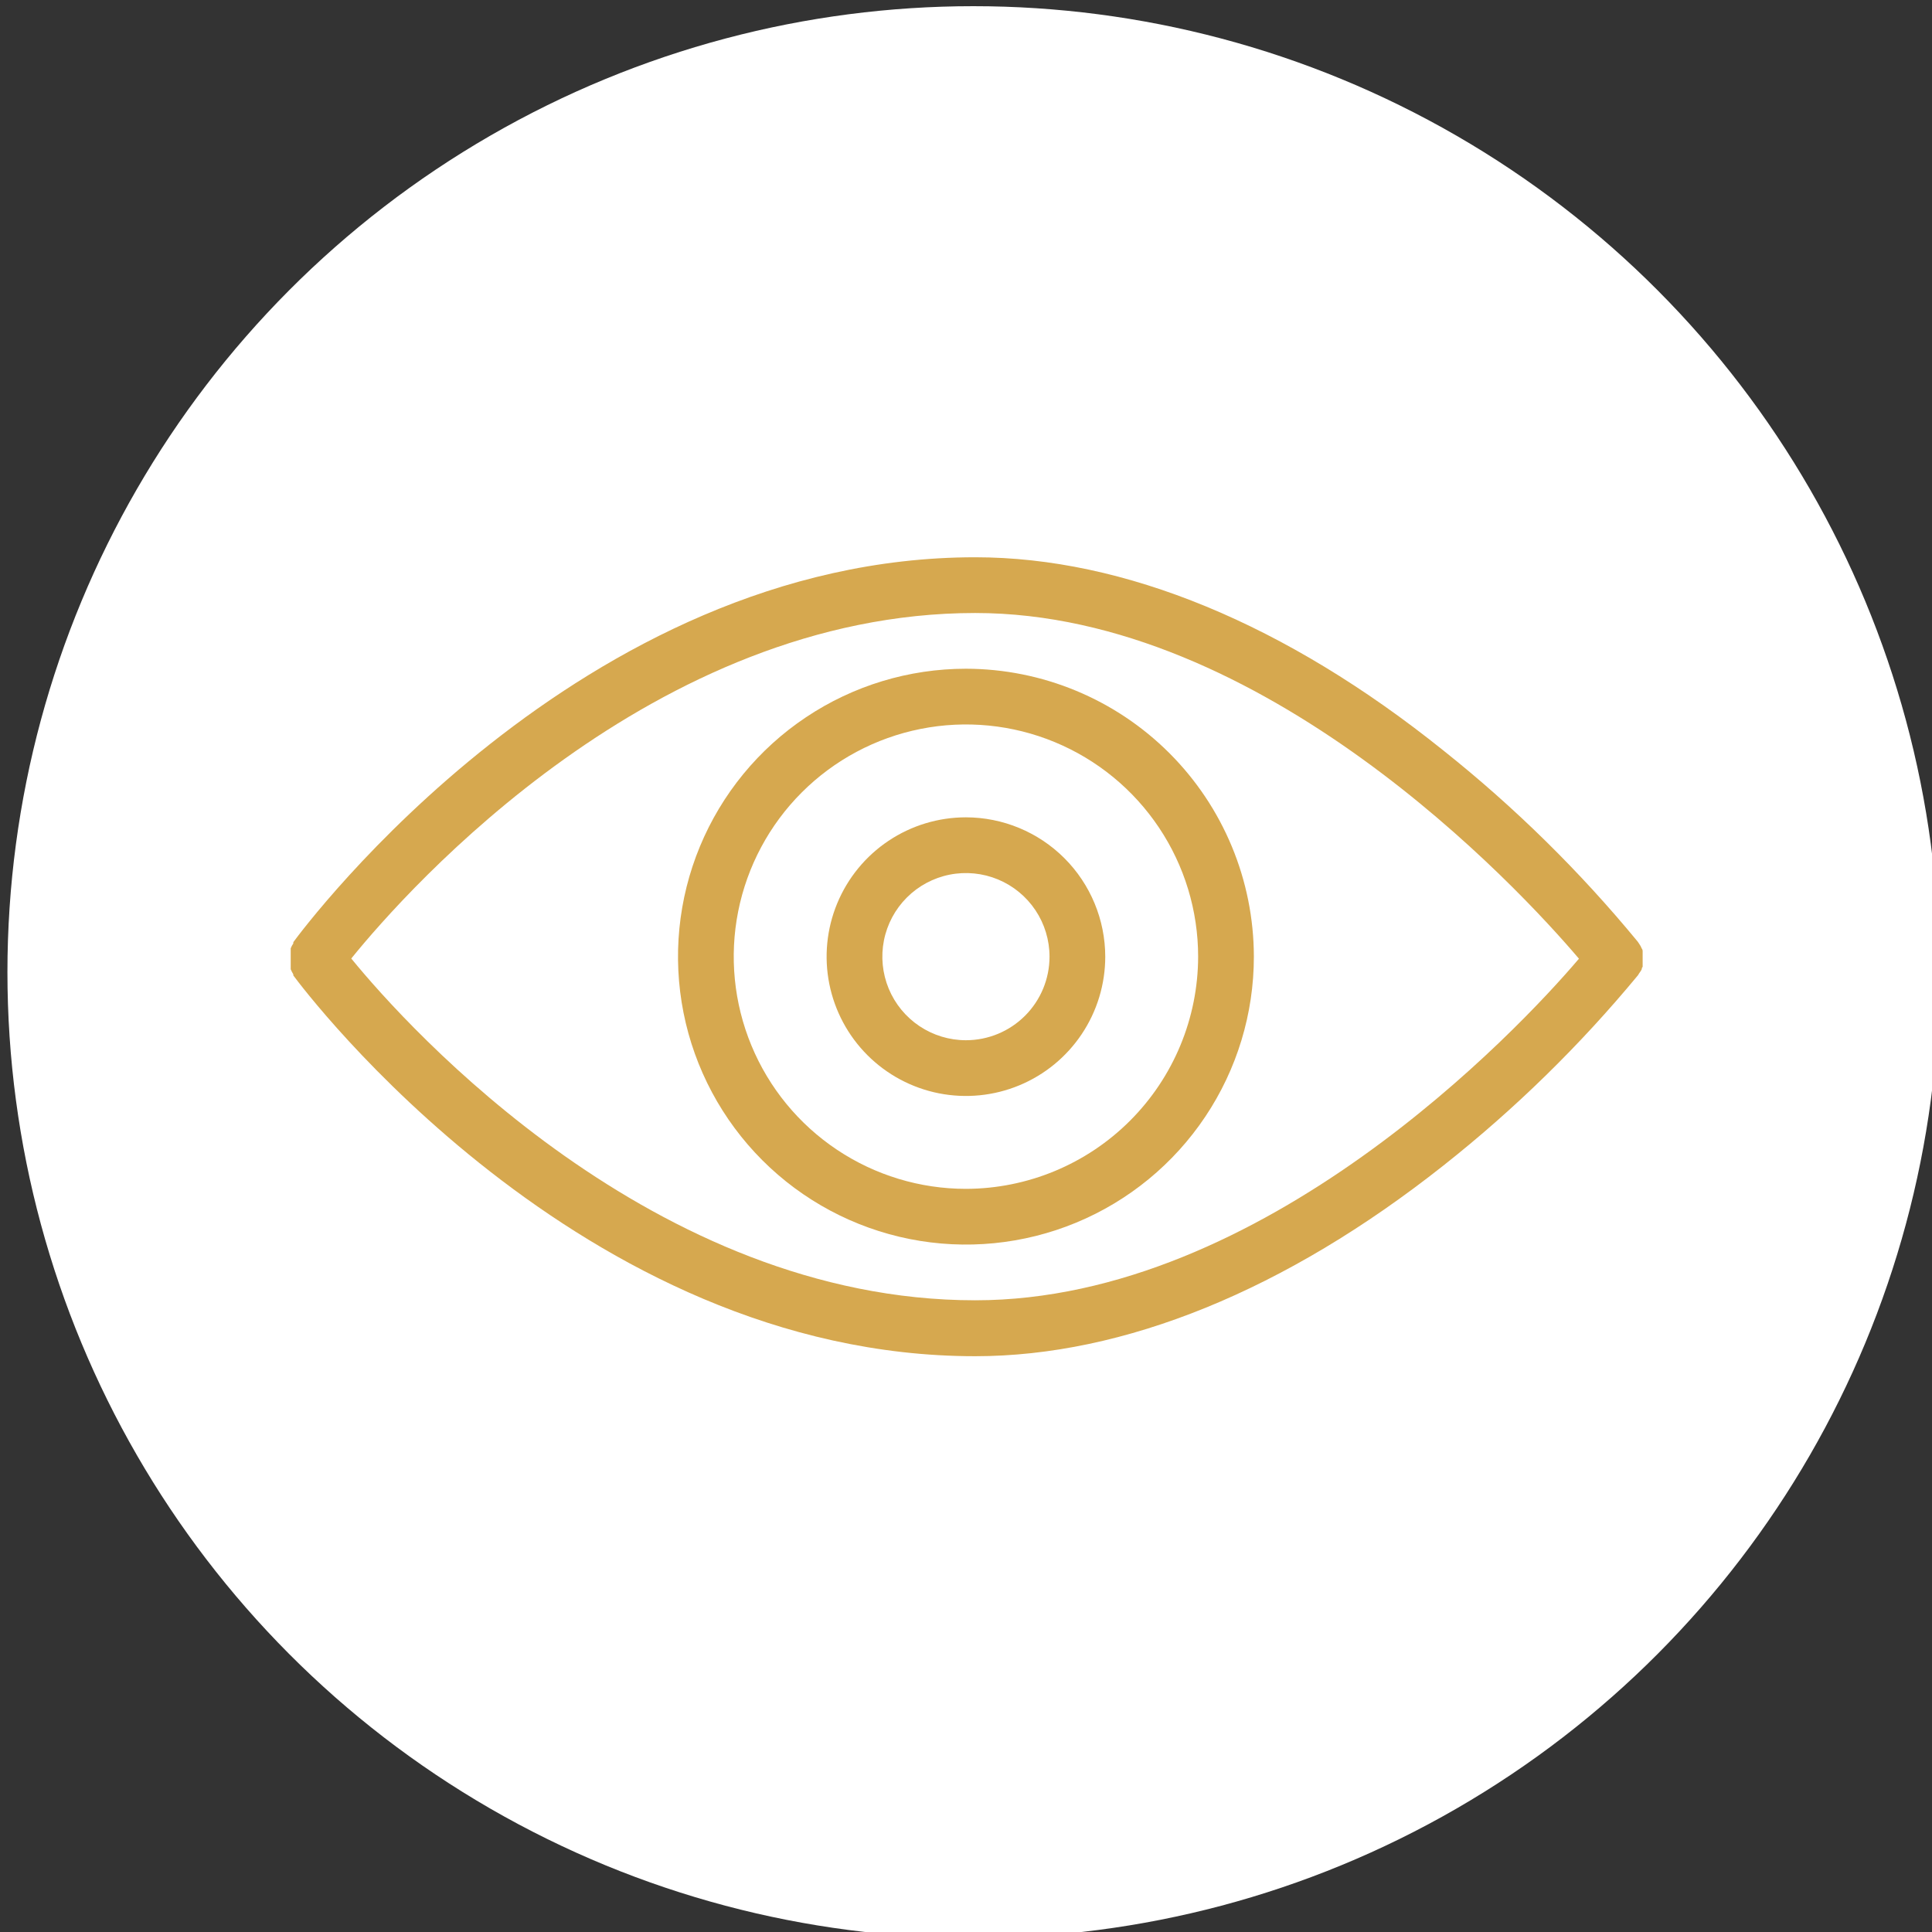 <?xml version="1.0" encoding="UTF-8"?> <svg xmlns="http://www.w3.org/2000/svg" viewBox="0 0 104.00 104.00" data-guides="{&quot;vertical&quot;:[],&quot;horizontal&quot;:[]}"><rect x="0" y="0" width="104.00" height="104.00" fill="#333333" stroke="none"/><ellipse color="rgb(51, 51, 51)" fill="white" cx="52.397" cy="52.33" r="52" id="tSvg179e68aa5ca" title="Ellipse 3" fill-opacity="1" stroke="none" stroke-opacity="1" rx="51.997" ry="51.997" style="transform: rotate(0deg);"></ellipse><path fill="#d6a84f" stroke="none" fill-opacity="1" stroke-width="1" stroke-opacity="1" color="rgb(51, 51, 51)" id="tSvg17985d98486" title="Path 6" d="M88.374 52.176C88.374 52.176 88.374 52.087 88.424 52.047C88.427 51.996 88.427 51.947 88.424 51.897C88.424 51.897 88.424 51.806 88.424 51.767C88.424 51.727 88.424 51.667 88.424 51.617C88.424 51.567 88.424 51.527 88.424 51.477C88.424 51.427 88.424 51.387 88.424 51.337C88.427 51.29 88.427 51.243 88.424 51.197C88.424 51.197 88.424 51.107 88.374 51.057C88.355 51.013 88.335 50.97 88.314 50.927C88.284 50.88 88.254 50.833 88.225 50.787C88.204 50.757 88.184 50.727 88.165 50.697C85.045 46.906 81.536 43.454 77.695 40.397C69.216 33.588 60.506 29.998 52.497 29.998C31.208 29.998 16.409 49.877 15.789 50.717C15.789 50.74 15.789 50.763 15.789 50.787C15.763 50.83 15.736 50.873 15.709 50.917C15.689 50.96 15.669 51.003 15.649 51.047C15.649 51.09 15.649 51.133 15.649 51.177C15.647 51.227 15.647 51.277 15.649 51.327C15.649 51.327 15.649 51.417 15.649 51.467C15.649 51.517 15.649 51.567 15.649 51.617C15.649 51.667 15.649 51.717 15.649 51.757C15.649 51.797 15.649 51.846 15.649 51.897C15.647 51.943 15.647 51.99 15.649 52.036C15.649 52.083 15.649 52.13 15.649 52.176C15.669 52.22 15.689 52.263 15.709 52.306C15.736 52.353 15.763 52.4 15.789 52.447C15.789 52.467 15.789 52.486 15.789 52.507C16.409 53.346 31.208 73.005 52.497 73.005C60.496 73.005 69.216 69.455 77.705 62.736C81.546 59.7 85.055 56.268 88.174 52.496C88.195 52.463 88.215 52.43 88.234 52.397C88.264 52.353 88.294 52.31 88.325 52.267C88.341 52.236 88.358 52.206 88.374 52.176ZM52.497 69.995C35.218 69.995 21.999 55.386 18.909 51.597C21.999 47.777 35.188 32.998 52.497 32.998C67.996 32.998 81.695 47.717 84.995 51.607C81.695 55.496 67.996 69.995 52.497 69.995Z"></path><path fill="#d6a84f" stroke="none" fill-opacity="1" stroke-width="1" stroke-opacity="1" color="rgb(51, 51, 51)" id="tSvg6909f1afd0" title="Path 7" d="M51.996 35.998C48.931 35.998 45.934 36.907 43.386 38.61C40.837 40.313 38.85 42.733 37.677 45.565C36.504 48.398 36.197 51.514 36.795 54.52C37.393 57.527 38.87 60.288 41.037 62.456C43.205 64.624 45.966 66.1 48.973 66.698C51.979 67.296 55.096 66.989 57.928 65.816C60.76 64.643 63.18 62.656 64.883 60.107C66.587 57.559 67.496 54.562 67.496 51.497C67.49 47.388 65.856 43.449 62.95 40.543C60.045 37.638 56.105 36.003 51.996 35.998C51.996 35.998 51.996 35.998 51.996 35.998ZM51.996 63.996C49.524 63.996 47.108 63.263 45.052 61.889C42.997 60.516 41.395 58.564 40.449 56.28C39.503 53.996 39.255 51.483 39.737 49.058C40.22 46.633 41.41 44.406 43.158 42.658C44.906 40.91 47.133 39.72 49.558 39.238C51.983 38.755 54.496 39.003 56.78 39.949C59.064 40.895 61.016 42.497 62.389 44.552C63.763 46.608 64.496 49.024 64.496 51.497C64.49 54.81 63.172 57.986 60.829 60.329C58.486 62.672 55.31 63.99 51.996 63.996C51.996 63.996 51.996 63.996 51.996 63.996Z"></path><path fill="#d6a84f" stroke="none" fill-opacity="1" stroke-width="1" stroke-opacity="1" color="rgb(51, 51, 51)" id="tSvg2736c920fa" title="Path 8" d="M51.996 43.997C50.513 43.997 49.063 44.437 47.83 45.261C46.597 46.085 45.636 47.256 45.068 48.627C44.5 49.997 44.352 51.505 44.641 52.96C44.931 54.414 45.645 55.751 46.694 56.8C47.742 57.848 49.079 58.563 50.533 58.852C51.988 59.141 53.496 58.993 54.866 58.425C56.237 57.858 57.408 56.896 58.232 55.663C59.056 54.43 59.496 52.98 59.496 51.497C59.493 49.508 58.702 47.602 57.297 46.197C55.891 44.791 53.985 44 51.996 43.997C51.996 43.997 51.996 43.997 51.996 43.997ZM51.996 55.996C51.107 55.996 50.237 55.732 49.497 55.238C48.757 54.743 48.18 54.041 47.839 53.218C47.499 52.396 47.41 51.492 47.583 50.619C47.757 49.746 48.185 48.944 48.815 48.315C49.444 47.685 50.246 47.257 51.119 47.083C51.992 46.91 52.896 46.999 53.718 47.339C54.541 47.68 55.243 48.257 55.738 48.997C56.232 49.737 56.496 50.607 56.496 51.497C56.496 52.69 56.022 53.834 55.178 54.678C54.334 55.522 53.19 55.996 51.996 55.996Z"></path><defs></defs></svg> 